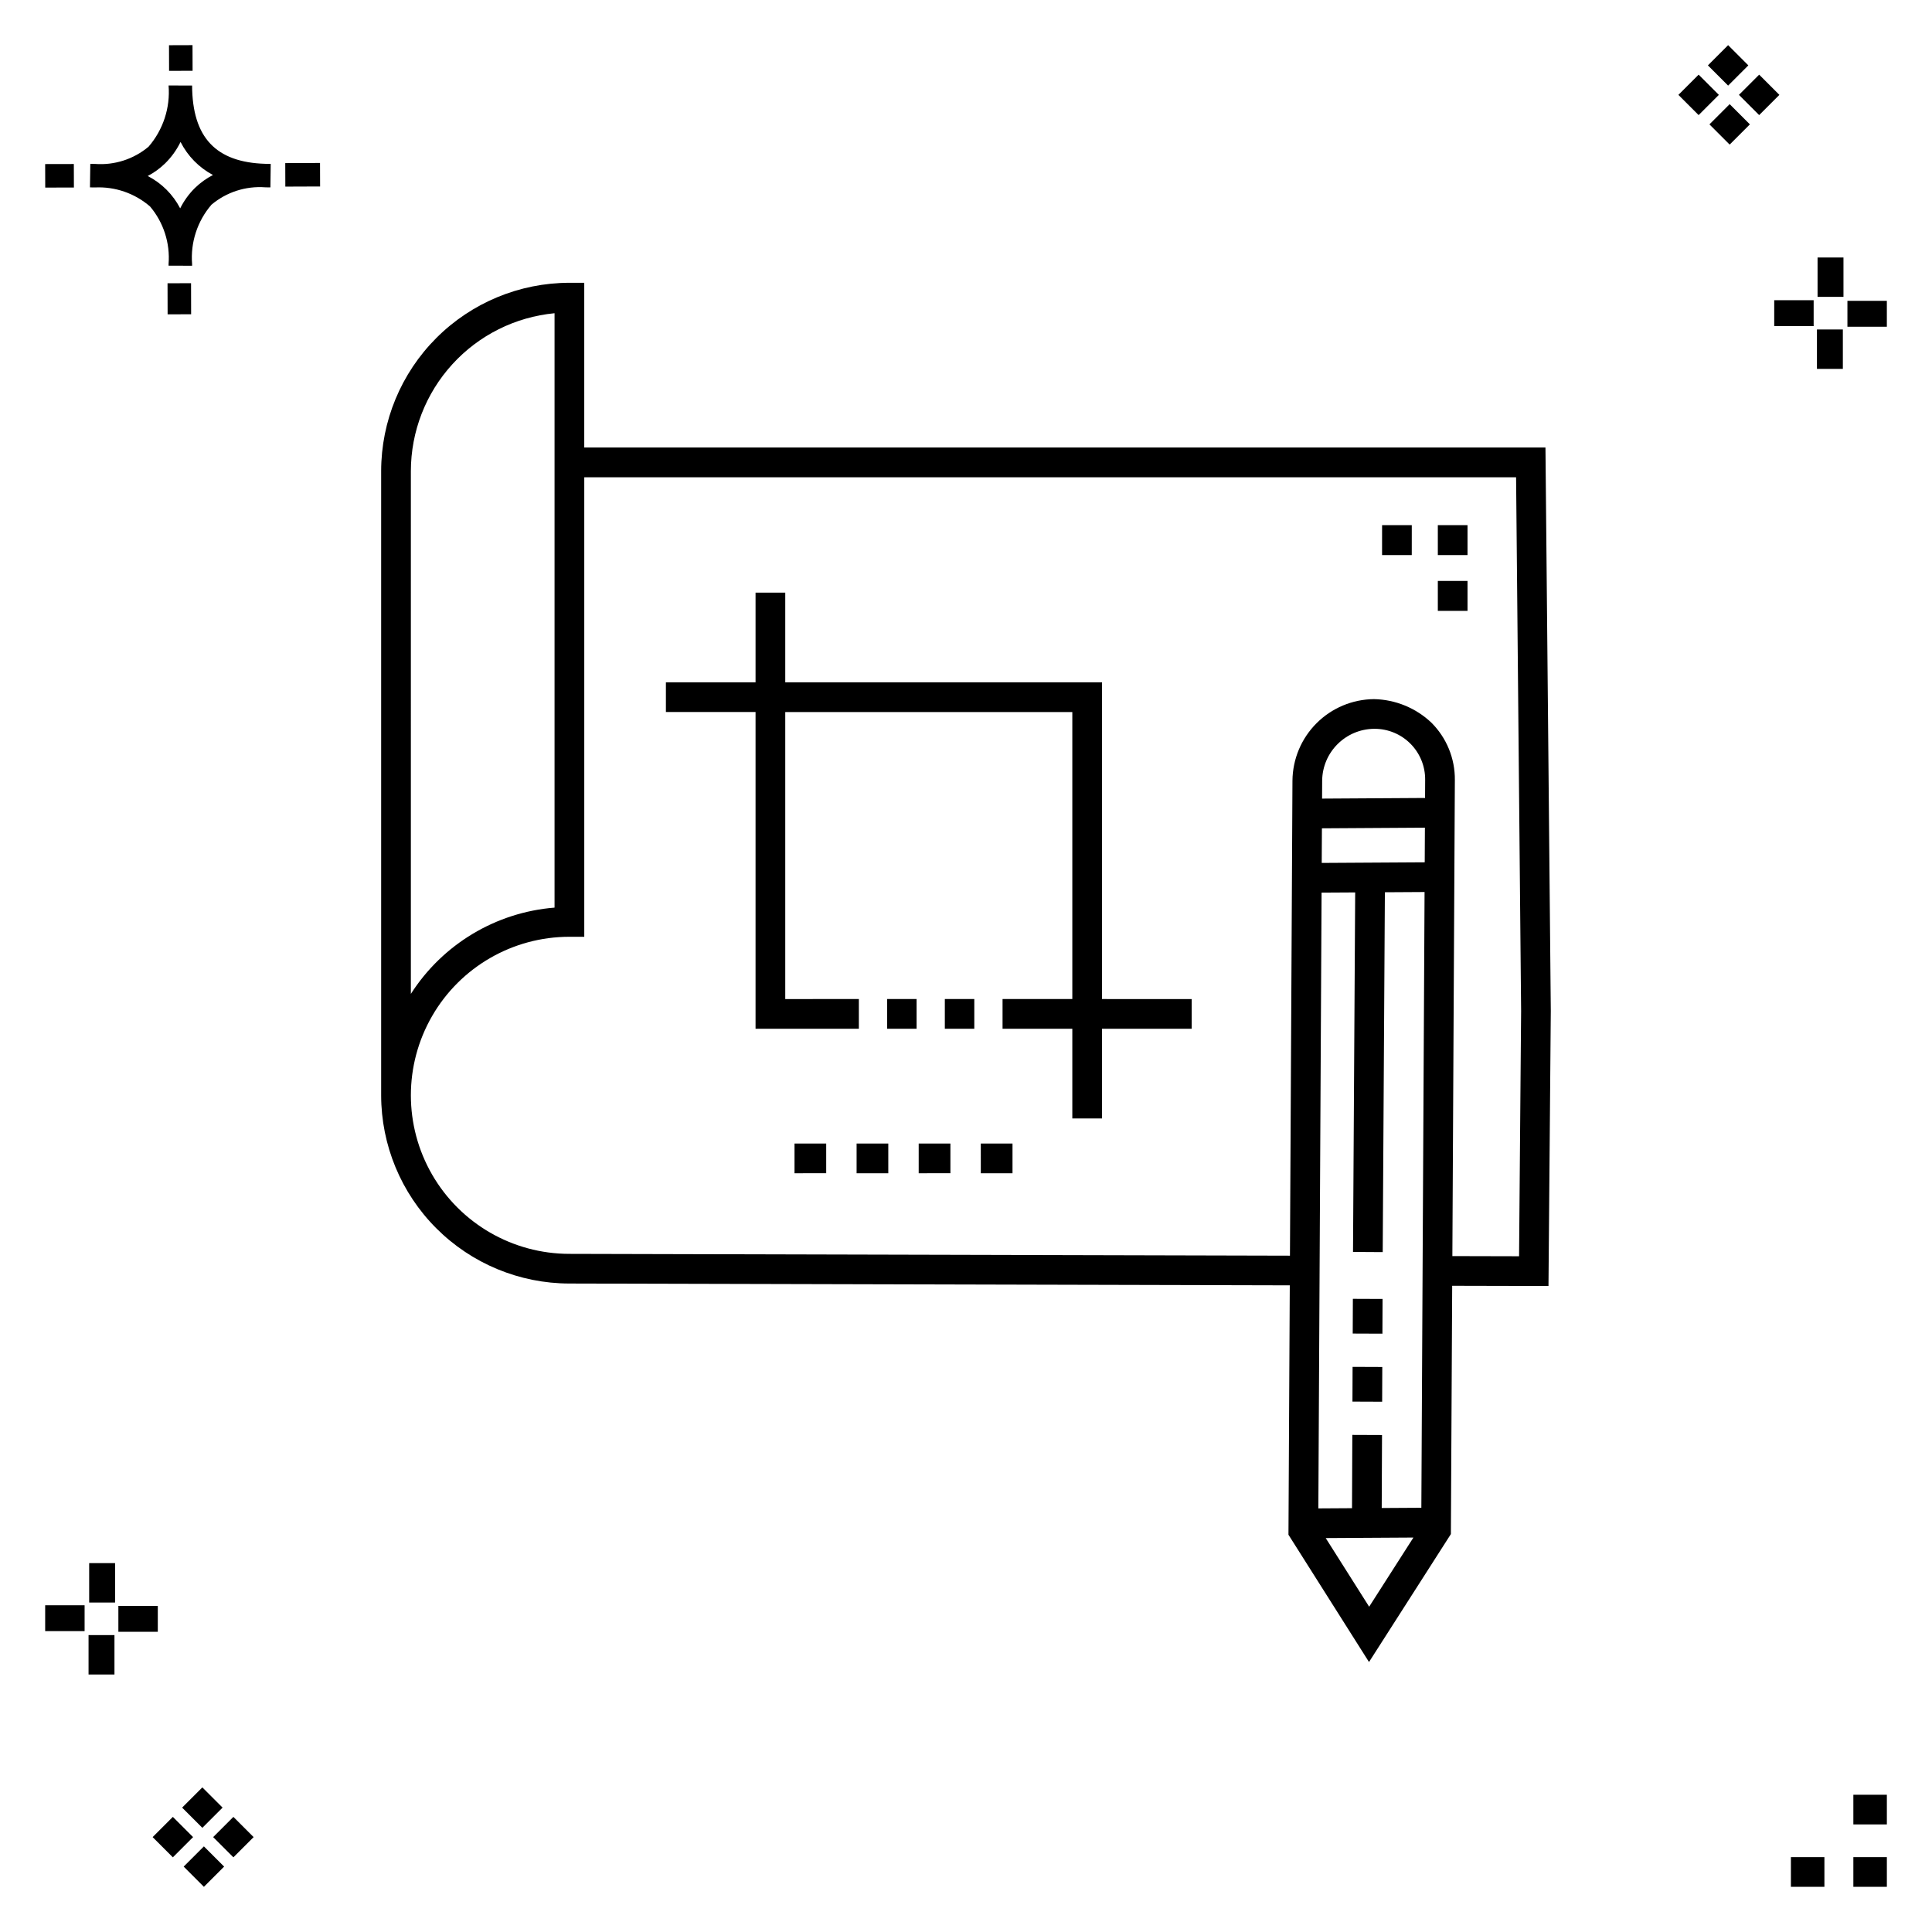 <?xml version="1.0" encoding="UTF-8"?>
<!-- Uploaded to: ICON Repo, www.iconrepo.com, Generator: ICON Repo Mixer Tools -->
<svg fill="#000000" width="800px" height="800px" version="1.1" viewBox="144 144 512 512" xmlns="http://www.w3.org/2000/svg">
 <g>
  <path d="m194.63 219.05 0.02 8.234-6.231 0.02-0.02-8.234zm19.711-31.637c0.434 0.023 0.926 0.004 1.402 0.02l-0.082 6.231c-0.445 0.008-0.926-0.004-1.383-0.02v-0.004c-5.168-0.379-10.273 1.273-14.238 4.609-3.742 4.348-5.59 10.012-5.133 15.73v0.445l-6.231-0.016v-0.441c0.434-5.527-1.328-11.008-4.906-15.242-4.043-3.5-9.277-5.309-14.617-5.047-0.434 0-0.867-0.008-1.312-0.02l0.09-6.231c0.441 0 0.875 0.008 1.305 0.02 5.121 0.371 10.188-1.262 14.125-4.562 3.875-4.481 5.789-10.328 5.316-16.23l6.231 0.008c0.07 13.746 6.258 20.367 19.434 20.75zm-13.906 2.965c-3.699-1.965-6.699-5.027-8.59-8.762-1.043 2.144-2.449 4.094-4.16 5.754-1.352 1.301-2.875 2.402-4.535 3.273 3.688 1.898 6.691 4.894 8.598 8.574 1.004-2.016 2.336-3.852 3.941-5.43 1.41-1.363 3.008-2.512 4.746-3.41zm-44.469-2.898 0.02 6.231 7.598-0.016-0.02-6.231zm72.844-0.293-9.215 0.035 0.02 6.231 9.215-0.035zm-33.773-24.43-0.02-6.793-6.231 0.02 0.02 6.793zm449 473.4h-8.879v7.871h8.879zm-16.551 0h-8.879v7.871h8.879zm16.551-16.535h-8.879v7.871h8.879zm-451.36 19.047 5.359 5.359 5.359-5.359-5.359-5.359zm7.816-7.816 5.359 5.359 5.359-5.359-5.359-5.359zm-16.043 0 5.359 5.359 5.359-5.359-5.359-5.359zm7.816-7.816 5.359 5.359 5.359-5.359-5.359-5.359zm-6.449-53.465-10.449-0.004v6.867h10.449zm-19.398-0.164-10.449-0.004v6.867h10.449zm7.914 7.914h-6.867v10.434h6.867zm0.164-19.086h-6.867v10.449h6.867zm432.83-396.91-5.359-5.359-5.359 5.359 5.359 5.359zm-7.816 7.816-5.359-5.359-5.359 5.359 5.359 5.359zm16.043 0-5.359-5.359-5.359 5.359 5.359 5.359zm-7.816 7.816-5.359-5.359-5.359 5.359 5.359 5.359zm6.449 53.465h10.449v-6.863h-10.449zm19.398 0.164 10.449 0.004v-6.867h-10.449zm-7.914-7.91h6.867v-10.438h-6.867zm-0.164 19.086h6.867v-10.453h-6.867z"/>
  <path d="m502.45 506.23 7.871 0.031-0.035 9.207-7.871-0.031zm0.035-8.824 7.871 0.031 0.039-9.203-7.871-0.031zm51.879-12.602-25.52-0.059-0.344 65.801-21.699 33.91-21.344-33.734 0.348-66.094-190.92-0.48c-13.227-0.016-25.902-5.277-35.254-14.633-9.352-9.352-14.609-22.031-14.621-35.258v-165.43c0.016-13.227 5.273-25.906 14.629-35.262 9.352-9.352 22.031-14.609 35.258-14.625h3.938v43.656h254.73l1.414 149.29zm-301.48-77.414c8.418-13.156 22.508-21.617 38.078-22.863v-157.52c-10.41 0.992-20.078 5.824-27.117 13.559-7.039 7.731-10.949 17.809-10.961 28.27zm268.64-26.996-10.516 0.062-0.574 95.367-7.871-0.047 0.574-95.277-8.906 0.051-0.855 163.19 8.922-0.055 0.082-19.422 7.871 0.031-0.082 19.344 10.504-0.062zm0.156-29.73c0.035-3.582-1.363-7.027-3.887-9.566-2.523-2.543-5.957-3.965-9.539-3.957h-0.094 0.004c-7.582 0.07-13.711 6.195-13.777 13.777l-0.023 4.719 27.293-0.168zm-27.41 22.02 27.297-0.164 0.047-9.176-27.293 0.168zm12.57 197.11 11.73-18.328-23.242 0.137zm40.27-157.89-1.332-141.42h-246.94v121.77h-3.938c-15.012 0-28.883 8.008-36.387 21.008-7.504 13-7.504 29.016 0 42.016 7.504 13 21.375 21.008 36.387 21.008l190.95 0.48 0.664-125.89c0.051-5.711 2.344-11.176 6.383-15.215 4.039-4.043 9.504-6.336 15.219-6.387 5.668 0.113 11.09 2.332 15.207 6.227 4.043 4.027 6.285 9.512 6.227 15.215l-0.66 126.16 17.676 0.043zm-111.06-87.082h-83.949v-23.766h-7.871v23.762l-23.758 0.004v7.871h23.758v83.938l27.375-0.008v-7.871l-19.504 0.008v-76.066h76.074v76.062l-18.488-0.004v7.871l18.488 0.004v23.766h7.871v-23.766l23.758 0.004v-7.871l-23.758-0.004zm-41.66 91.805h7.809v-7.871h-7.809zm-15.297 0h7.809v-7.871h-7.809zm-24.539 38.293 8.398-0.004v-7.871h-8.398zm49.371 0h8.398v-7.871l-8.402-0.004zm-16.461 0 8.402-0.004v-7.871h-8.402zm-16.457 0h8.398v-7.871h-8.398zm154.03-163.82h7.871v-7.938h-7.871zm0 14.789h7.871v-7.938h-7.871zm-14.777-14.789h7.871l0.004-7.938h-7.871z"/>
 </g>
</svg>